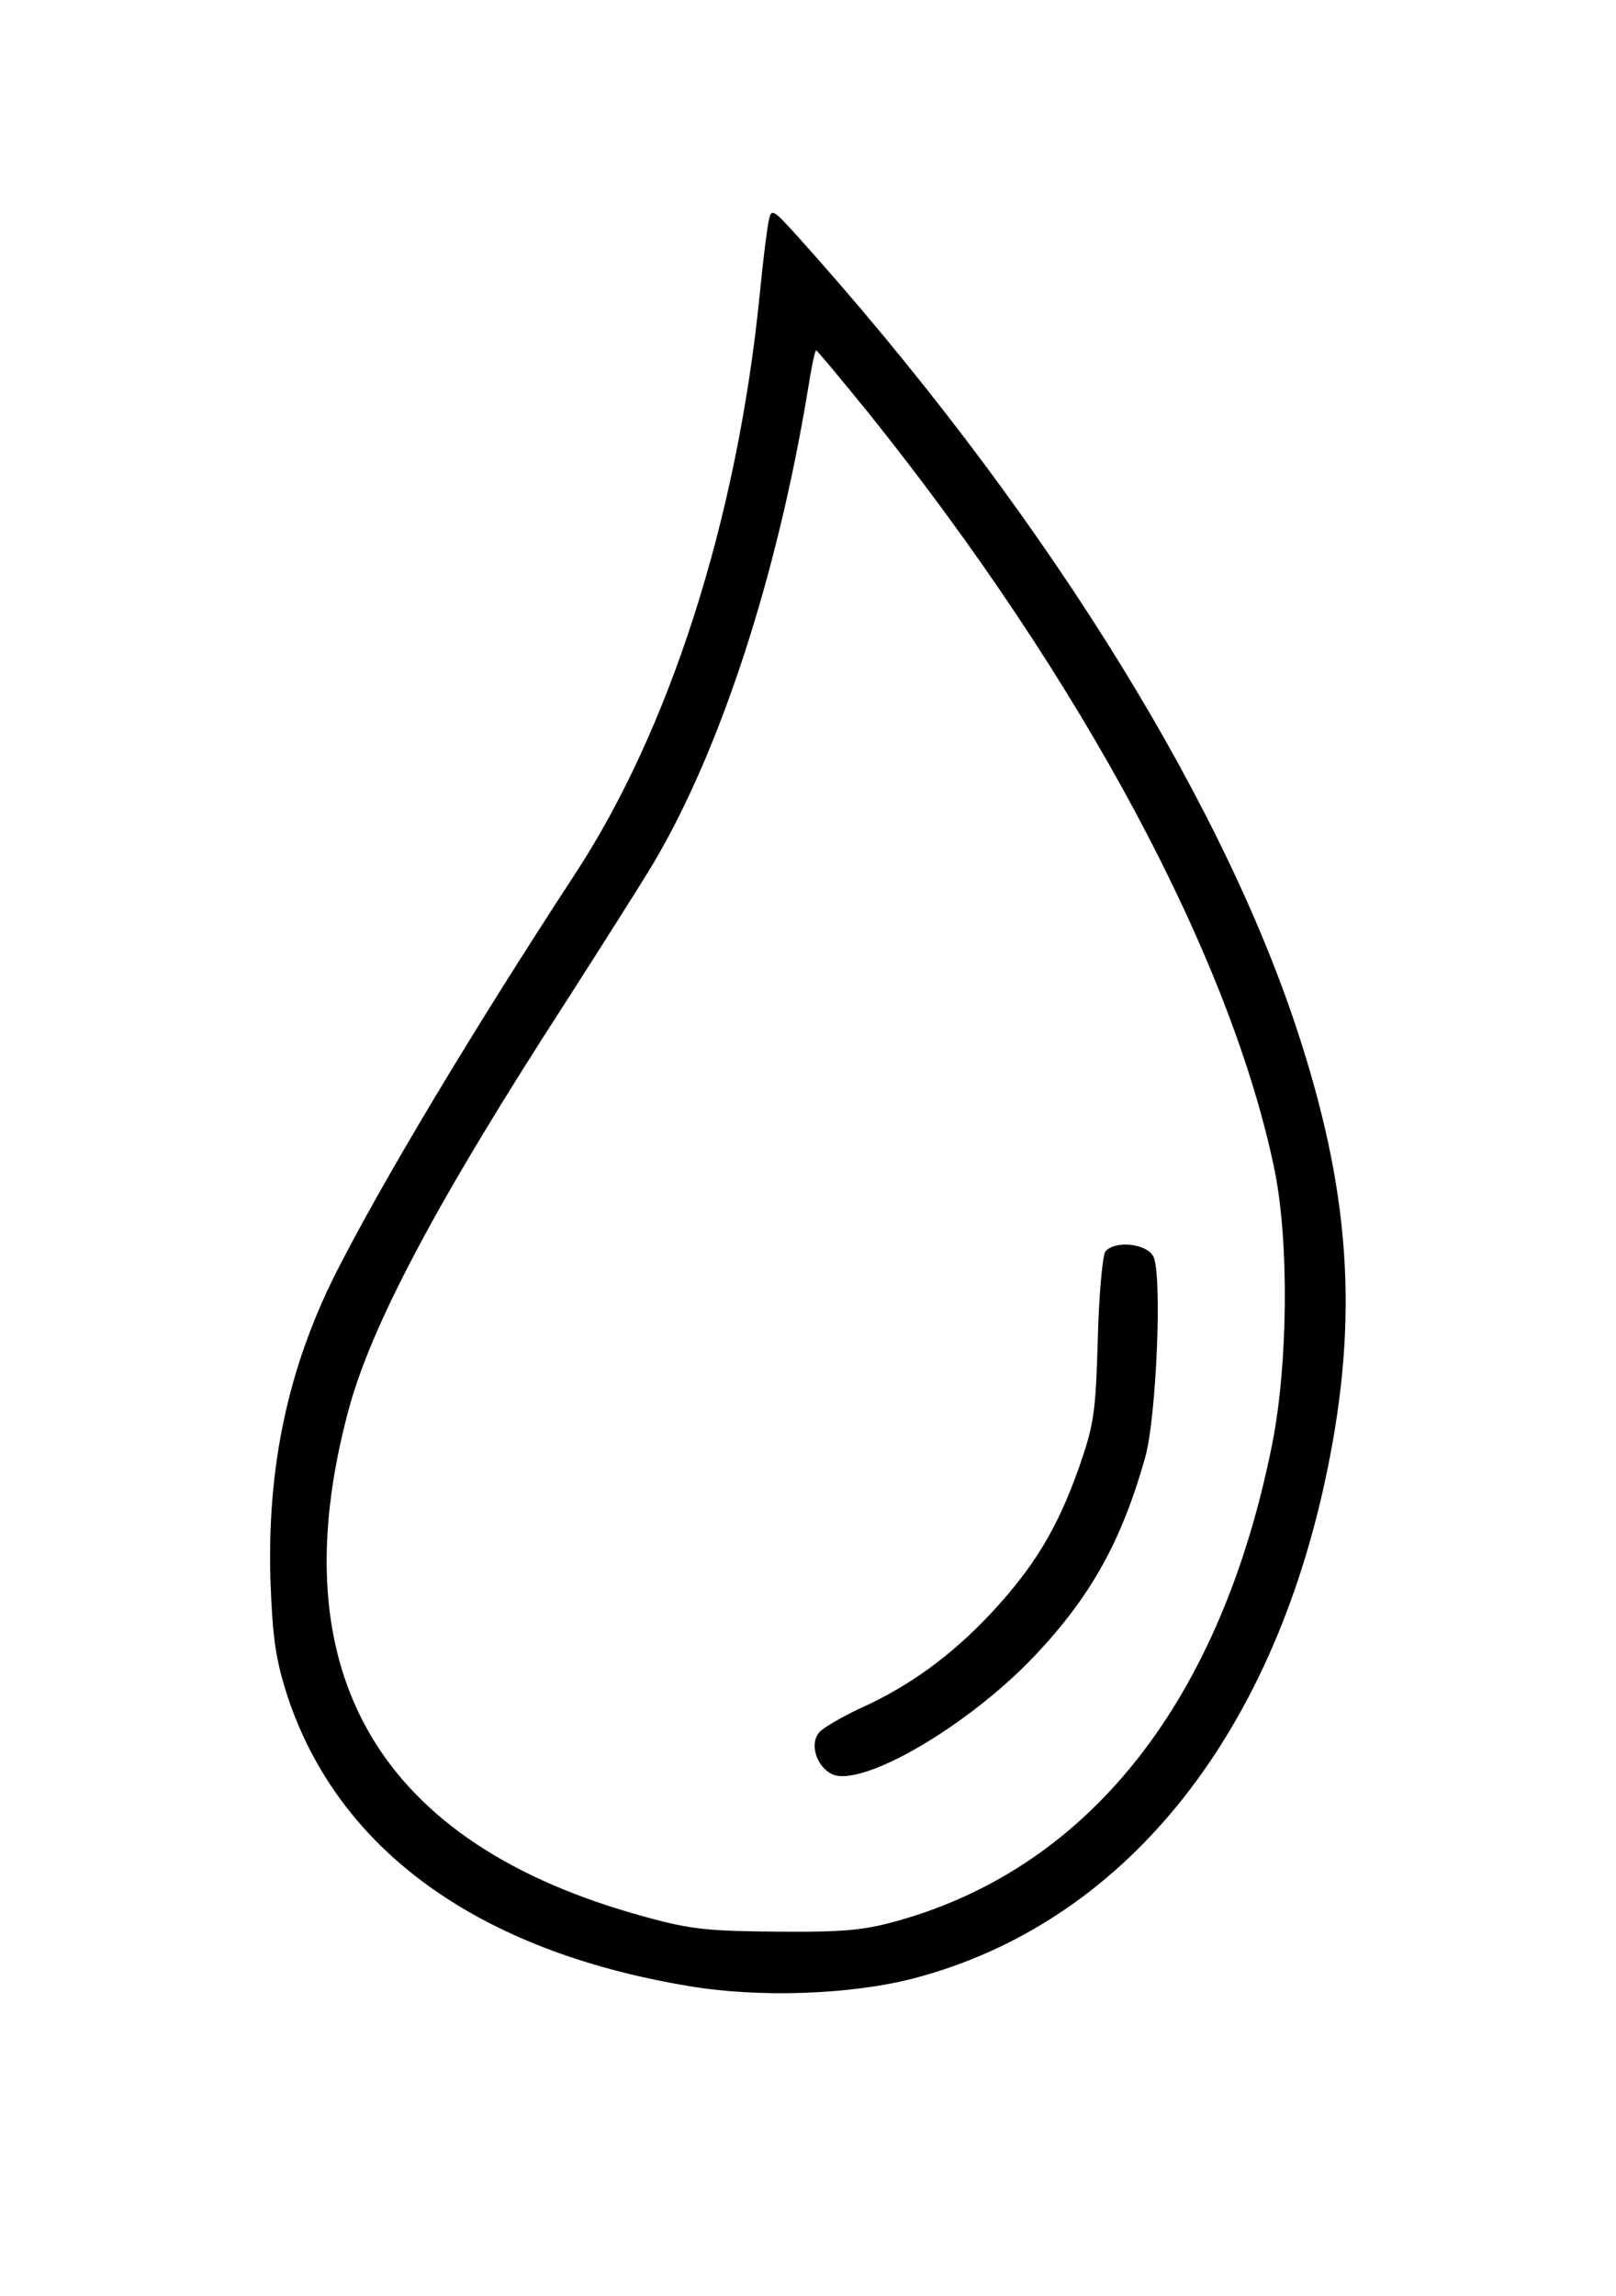 <?xml version="1.0" encoding="UTF-8" standalone="yes"?>
<svg version="1.0" xmlns="http://www.w3.org/2000/svg" width="100%" height="100%" viewBox="0 0 300 426" preserveAspectRatio="xMidYMid meet">
  <g transform="translate(0,426) scale(0.1,-0.1)" fill="#000000" stroke="none">
    <path d="M1427 3850 c-3 -14 -11 -77 -17 -140 -42 -415 -167 -805 -344 -1074
-189 -289 -358 -571 -444 -741 -88 -176 -126 -358 -120 -565 4 -111 10 -149
31 -215 94 -287 354 -475 746 -540 130 -22 299 -16 416 14 387 101 666 442
769 943 59 287 43 520 -59 826 -147 440 -485 975 -923 1462 -48 53 -50 54 -55
30z m186 -357 c397 -495 674 -1014 754 -1408 26 -133 24 -356 -5 -503 -94
-473 -335 -782 -689 -884 -66 -19 -101 -23 -228 -22 -130 1 -163 4 -249 28
-492 134 -679 451 -550 936 42 160 166 393 407 765 60 94 133 208 161 255 124
210 229 532 286 878 6 39 13 72 15 72 2 0 46 -53 98 -117z"/>
    <path d="M2052 1938 c-5 -7 -12 -80 -14 -163 -4 -136 -7 -158 -35 -238 -40
-113 -83 -184 -163 -270 -73 -78 -152 -136 -244 -177 -34 -16 -68 -36 -75 -44
-19 -22 -5 -64 24 -78 56 -25 253 90 376 220 104 110 161 212 205 368 21 75
32 341 15 373 -13 24 -71 30 -89 9z"/>
  </g>
</svg>